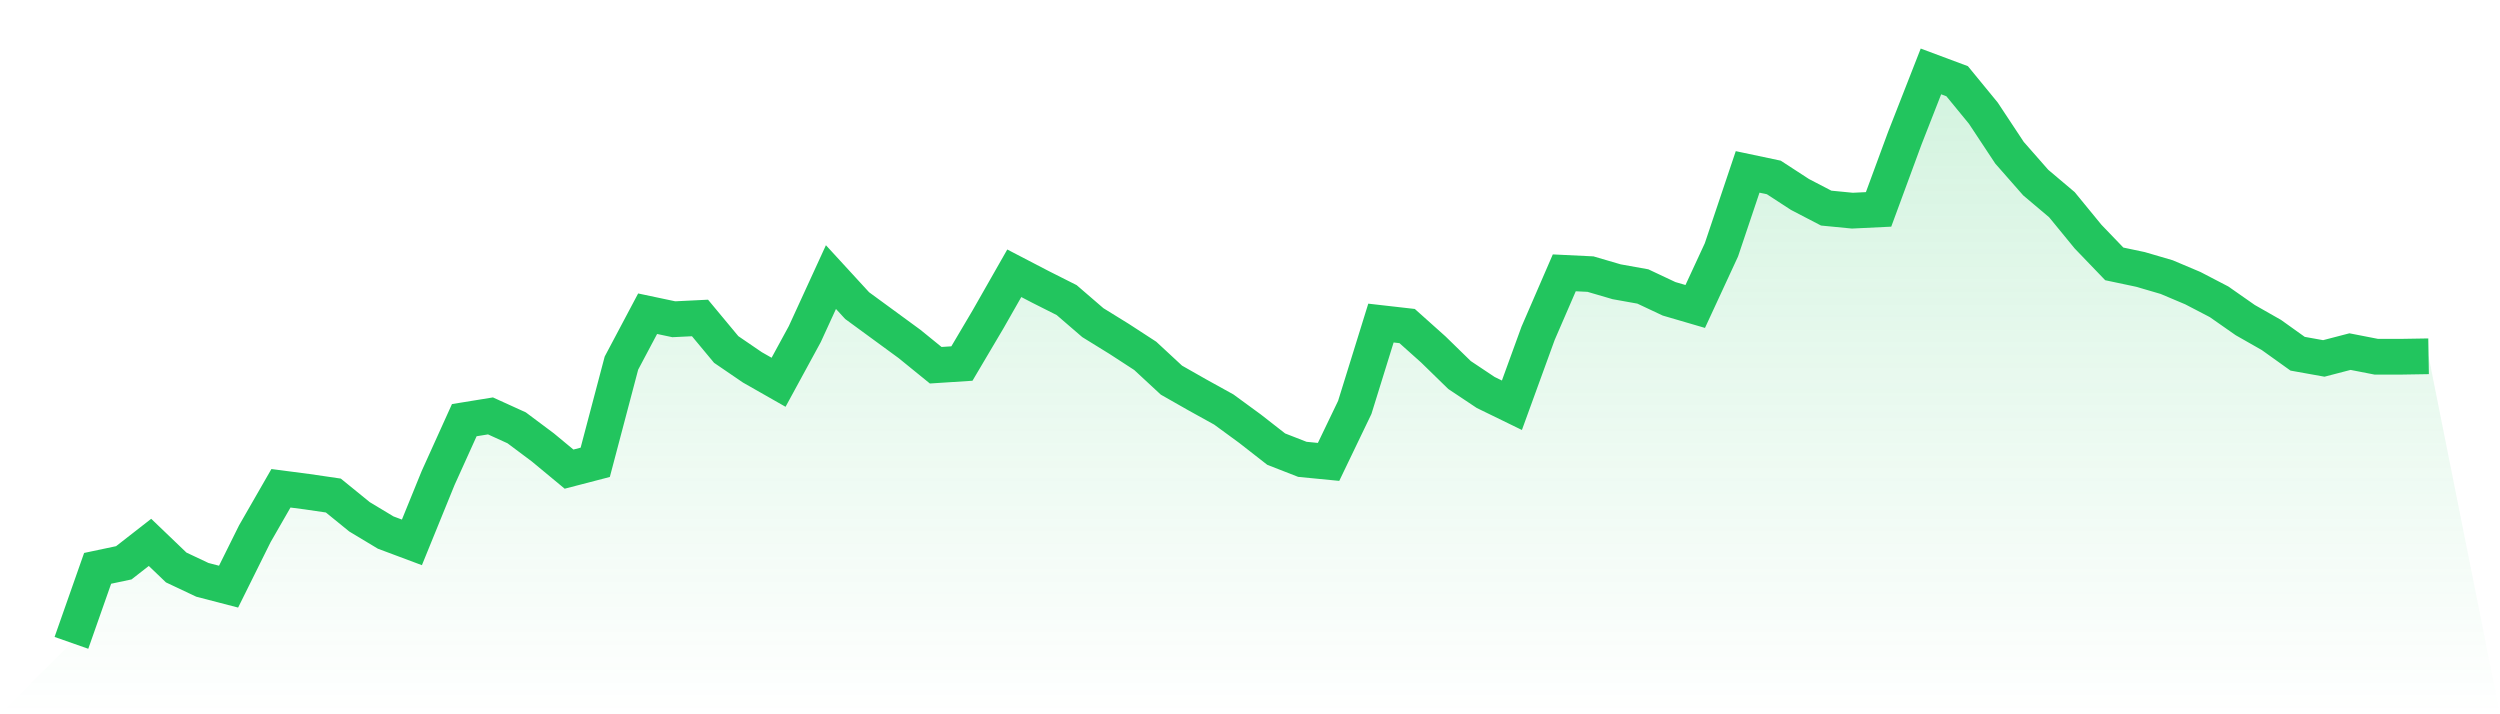<svg viewBox="0 0 140 40" xmlns="http://www.w3.org/2000/svg">
<defs>
<linearGradient id="gradient" x1="0" x2="0" y1="0" y2="1">
<stop offset="0%" stop-color="#22c55e" stop-opacity="0.2"/>
<stop offset="100%" stop-color="#22c55e" stop-opacity="0"/>
</linearGradient>
</defs>
<path d="M4,36 L4,36 L5.467,31.827 L6.933,31.517 L8.4,30.373 L9.867,31.779 L11.333,32.471 L12.8,32.852 L14.267,29.896 L15.733,27.344 L17.2,27.535 L18.667,27.75 L20.133,28.942 L21.6,29.824 L23.067,30.373 L24.533,26.772 L26,23.529 L27.467,23.291 L28.933,23.958 L30.4,25.055 L31.867,26.271 L33.333,25.89 L34.8,20.334 L36.267,17.568 L37.733,17.878 L39.2,17.806 L40.667,19.571 L42.133,20.572 L43.6,21.407 L45.067,18.712 L46.533,15.517 L48,17.115 L49.467,18.188 L50.933,19.261 L52.4,20.453 L53.867,20.358 L55.333,17.878 L56.8,15.303 L58.267,16.066 L59.733,16.805 L61.2,18.069 L62.667,18.975 L64.133,19.928 L65.6,21.288 L67.067,22.122 L68.533,22.933 L70,24.006 L71.467,25.151 L72.933,25.723 L74.4,25.866 L75.867,22.814 L77.333,18.092 L78.8,18.259 L80.267,19.571 L81.733,21.001 L83.2,21.979 L84.667,22.694 L86.133,18.665 L87.6,15.279 L89.067,15.35 L90.533,15.779 L92,16.042 L93.467,16.733 L94.933,17.162 L96.4,13.991 L97.867,9.627 L99.333,9.937 L100.8,10.891 L102.267,11.654 L103.733,11.797 L105.2,11.726 L106.667,7.744 L108.133,4 L109.6,4.548 L111.067,6.337 L112.533,8.554 L114,10.224 L115.467,11.463 L116.933,13.252 L118.4,14.778 L119.867,15.088 L121.333,15.517 L122.8,16.137 L124.267,16.9 L125.733,17.925 L127.2,18.76 L128.667,19.809 L130.133,20.072 L131.6,19.69 L133.067,19.976 L134.533,19.976 L136,19.952 L140,40 L0,40 z" fill="url(#gradient)"/>
<path d="M4,36 L4,36 L5.467,31.827 L6.933,31.517 L8.4,30.373 L9.867,31.779 L11.333,32.471 L12.8,32.852 L14.267,29.896 L15.733,27.344 L17.2,27.535 L18.667,27.75 L20.133,28.942 L21.6,29.824 L23.067,30.373 L24.533,26.772 L26,23.529 L27.467,23.291 L28.933,23.958 L30.4,25.055 L31.867,26.271 L33.333,25.89 L34.8,20.334 L36.267,17.568 L37.733,17.878 L39.2,17.806 L40.667,19.571 L42.133,20.572 L43.6,21.407 L45.067,18.712 L46.533,15.517 L48,17.115 L49.467,18.188 L50.933,19.261 L52.4,20.453 L53.867,20.358 L55.333,17.878 L56.8,15.303 L58.267,16.066 L59.733,16.805 L61.2,18.069 L62.667,18.975 L64.133,19.928 L65.6,21.288 L67.067,22.122 L68.533,22.933 L70,24.006 L71.467,25.151 L72.933,25.723 L74.4,25.866 L75.867,22.814 L77.333,18.092 L78.8,18.259 L80.267,19.571 L81.733,21.001 L83.2,21.979 L84.667,22.694 L86.133,18.665 L87.6,15.279 L89.067,15.35 L90.533,15.779 L92,16.042 L93.467,16.733 L94.933,17.162 L96.4,13.991 L97.867,9.627 L99.333,9.937 L100.8,10.891 L102.267,11.654 L103.733,11.797 L105.2,11.726 L106.667,7.744 L108.133,4 L109.6,4.548 L111.067,6.337 L112.533,8.554 L114,10.224 L115.467,11.463 L116.933,13.252 L118.4,14.778 L119.867,15.088 L121.333,15.517 L122.8,16.137 L124.267,16.9 L125.733,17.925 L127.2,18.76 L128.667,19.809 L130.133,20.072 L131.6,19.69 L133.067,19.976 L134.533,19.976 L136,19.952" fill="none" stroke="#22c55e" stroke-width="2"/>
</svg>